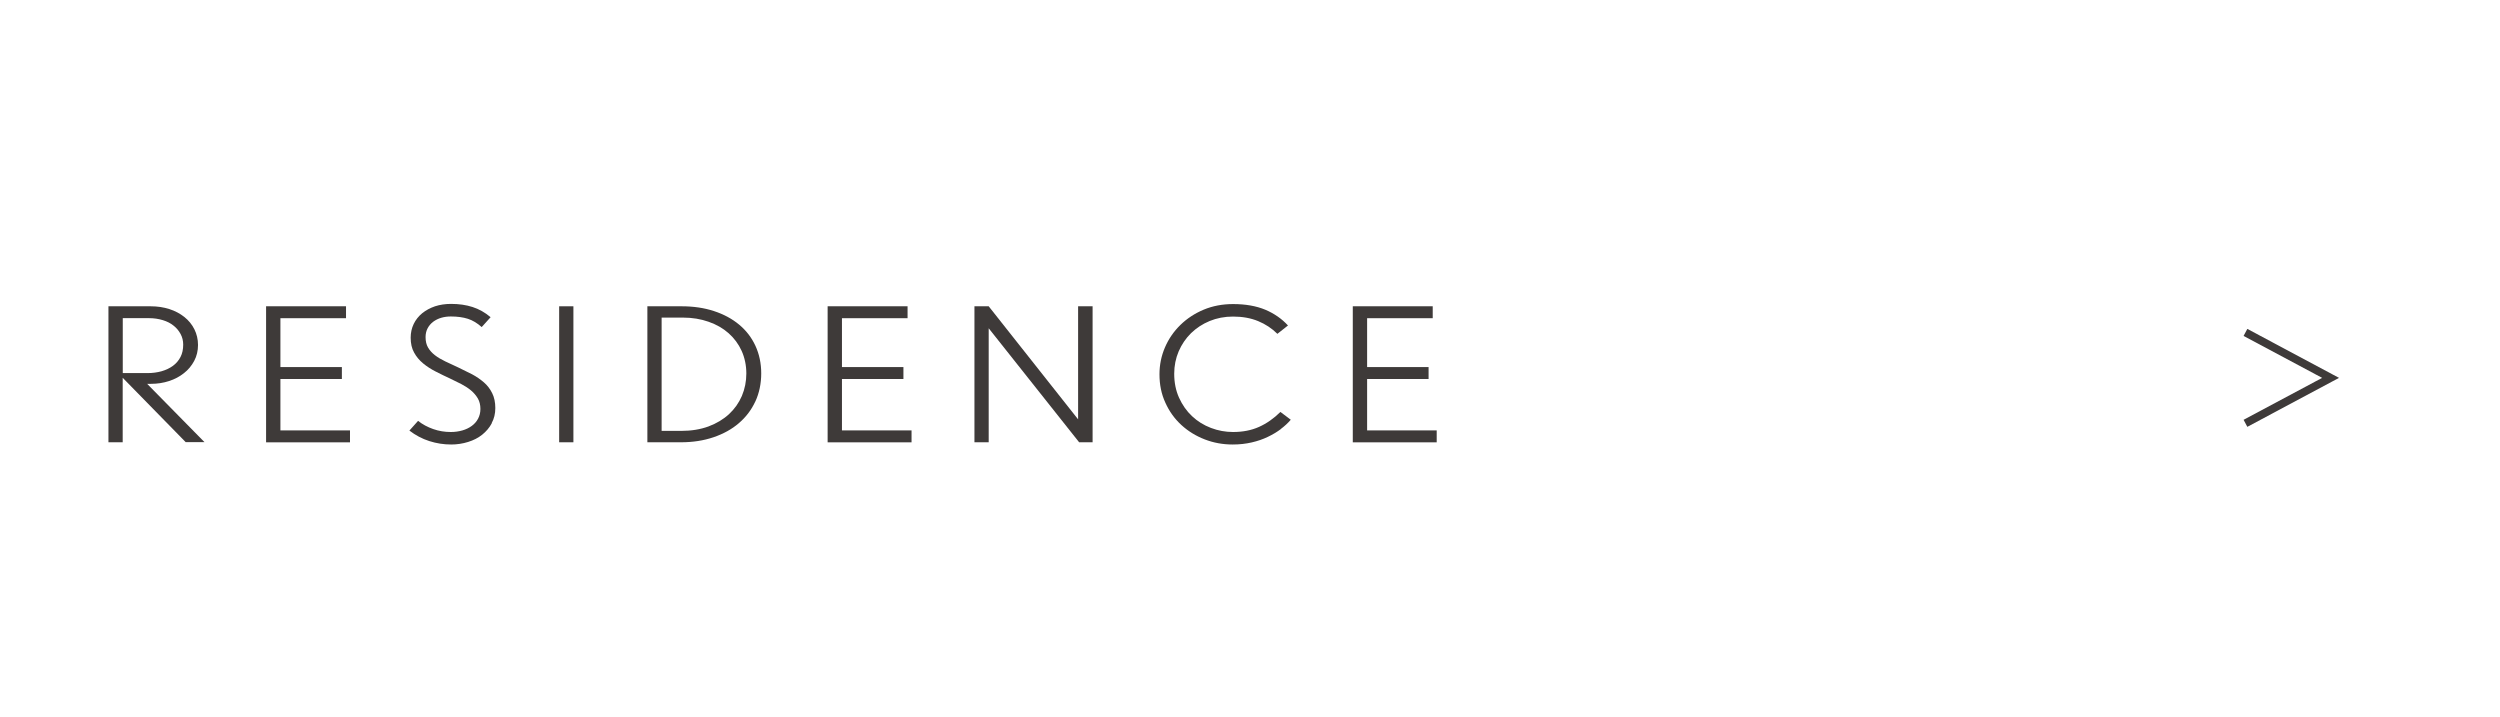 <?xml version="1.0" encoding="UTF-8"?>
<svg id="_レイヤー_2" data-name="レイヤー 2" xmlns="http://www.w3.org/2000/svg" viewBox="0 0 314 90">
  <defs>
    <style>
      .cls-1 {
        fill: #3e3a39;
      }

      .cls-1, .cls-2 {
        stroke-width: 0px;
      }

      .cls-2, .cls-3 {
        fill: none;
      }

      .cls-3 {
        stroke: #3e3a39;
        stroke-miterlimit: 10;
      }
    </style>
  </defs>
  <g id="_ヘッダー" data-name="ヘッダー">
    <path class="cls-1" d="m23.34,55.55l-7.93-8.1v8.1h-1.79v-17.08h5.3c.85,0,1.63.12,2.35.35.72.23,1.35.57,1.88.99.54.43.96.94,1.26,1.54.3.6.46,1.26.46,1.98s-.16,1.4-.48,2c-.32.6-.75,1.12-1.29,1.54-.54.43-1.16.76-1.87.99-.71.23-1.46.35-2.26.35h-.49l7.2,7.32h-2.34Zm-.66-13.6c-.22-.41-.51-.76-.88-1.05-.37-.3-.82-.53-1.35-.69-.53-.16-1.1-.25-1.73-.25h-3.3v6.9h3.12c.62,0,1.21-.08,1.75-.23.55-.16,1.02-.38,1.43-.68.41-.3.72-.67.95-1.11.23-.44.34-.96.34-1.56,0-.48-.11-.93-.33-1.33Z"/>
    <path class="cls-1" d="m33.42,55.55v-17.08h10.04v1.5h-8.24v6.13h7.72v1.5h-7.72v6.46h8.74v1.5h-10.53Z"/>
    <path class="cls-1" d="m61.77,53.16c-.3.56-.71,1.04-1.21,1.44-.5.4-1.09.7-1.77.91-.68.21-1.38.32-2.11.32-.94,0-1.85-.14-2.76-.43-.9-.29-1.73-.73-2.5-1.32l1.09-1.22c.55.44,1.19.78,1.9,1.03.71.25,1.45.37,2.21.37.52,0,1-.07,1.46-.2.45-.13.84-.32,1.18-.57.34-.25.6-.55.79-.91.19-.36.29-.76.29-1.22,0-.5-.11-.94-.32-1.31-.22-.37-.5-.71-.86-1.01-.36-.3-.76-.56-1.22-.8-.46-.23-.93-.47-1.42-.7-.61-.28-1.21-.57-1.79-.87-.59-.3-1.12-.64-1.59-1.03-.47-.39-.85-.84-1.13-1.36-.29-.51-.43-1.14-.43-1.87,0-.62.13-1.2.38-1.72.25-.52.61-.97,1.07-1.35.46-.37,1-.66,1.61-.87.62-.2,1.29-.3,2.02-.3.99,0,1.88.13,2.69.39s1.56.68,2.27,1.28l-1.12,1.24c-.56-.5-1.14-.85-1.74-1.04-.6-.19-1.31-.29-2.13-.29-.42,0-.82.05-1.2.16-.38.11-.72.28-1.02.5-.3.23-.53.5-.7.82-.17.32-.26.69-.26,1.11,0,.51.1.95.31,1.31.21.36.5.68.86.96.36.28.8.54,1.3.78.5.24,1.06.5,1.67.78.57.27,1.14.55,1.7.84.56.3,1.05.64,1.49,1.02.44.38.78.83,1.04,1.36.26.52.39,1.14.39,1.86s-.15,1.33-.46,1.9Z"/>
    <path class="cls-1" d="m70.23,55.55v-17.08h1.79v17.08h-1.79Z"/>
    <path class="cls-1" d="m94.87,50.42c-.49,1.06-1.18,1.97-2.07,2.73-.88.76-1.95,1.35-3.19,1.77-1.24.42-2.6.63-4.09.63h-4.21v-17.08h4.32c1.47,0,2.82.2,4.04.6,1.22.4,2.27.96,3.16,1.7.88.73,1.57,1.62,2.05,2.66.48,1.04.73,2.2.73,3.47s-.25,2.47-.74,3.53Zm-1.72-6.35c-.39-.86-.94-1.6-1.64-2.22-.7-.62-1.54-1.1-2.52-1.44-.97-.34-2.04-.52-3.21-.52h-2.68v14.23h2.45c1.29,0,2.43-.19,3.44-.56,1.01-.38,1.86-.89,2.57-1.54.7-.65,1.24-1.41,1.62-2.29.37-.88.56-1.82.56-2.82s-.2-1.98-.59-2.84Z"/>
    <path class="cls-1" d="m103.95,55.55v-17.08h10.04v1.5h-8.24v6.13h7.72v1.5h-7.72v6.46h8.74v1.5h-10.53Z"/>
    <path class="cls-1" d="m135.54,55.55l-11.36-14.32v14.32h-1.79v-17.08h1.79l11.23,14.2v-14.2h1.82v17.08h-1.69Z"/>
    <path class="cls-1" d="m160.89,53.88c-.49.37-1.04.7-1.65.99-.62.3-1.29.53-2.03.7-.74.17-1.53.26-2.38.26-1.23,0-2.4-.21-3.51-.64s-2.09-1.03-2.94-1.81c-.85-.78-1.52-1.71-2.01-2.8-.5-1.08-.74-2.27-.74-3.57,0-1.19.23-2.31.69-3.38.46-1.07,1.11-2.01,1.94-2.82.83-.81,1.81-1.45,2.93-1.92,1.13-.47,2.36-.7,3.69-.7,1.56,0,2.91.24,4.04.71,1.13.48,2.08,1.14,2.85,1.98l-1.33,1.05c-.69-.69-1.5-1.22-2.42-1.6-.92-.38-1.97-.57-3.15-.57-1.06,0-2.04.19-2.94.56s-1.68.89-2.34,1.53c-.66.65-1.17,1.41-1.55,2.28-.37.87-.56,1.81-.56,2.81,0,1.11.2,2.11.61,3.02.41.9.95,1.68,1.64,2.32.68.64,1.47,1.13,2.37,1.47.89.34,1.82.51,2.77.51,1.21,0,2.3-.21,3.26-.64.96-.43,1.86-1.06,2.69-1.88l1.3.98c-.35.41-.76.79-1.25,1.16Z"/>
    <path class="cls-1" d="m169.91,55.55v-17.08h10.04v1.5h-8.24v6.13h7.72v1.5h-7.72v6.46h8.74v1.5h-10.53Z"/>
    <polyline class="cls-3" points="282.03 41.75 292.72 47.46 282.03 53.17"/>
  </g>
  <g id="_レイヤー_3" data-name="レイヤー 3">
    <rect class="cls-2" width="314" height="90"/>
  </g>
</svg>